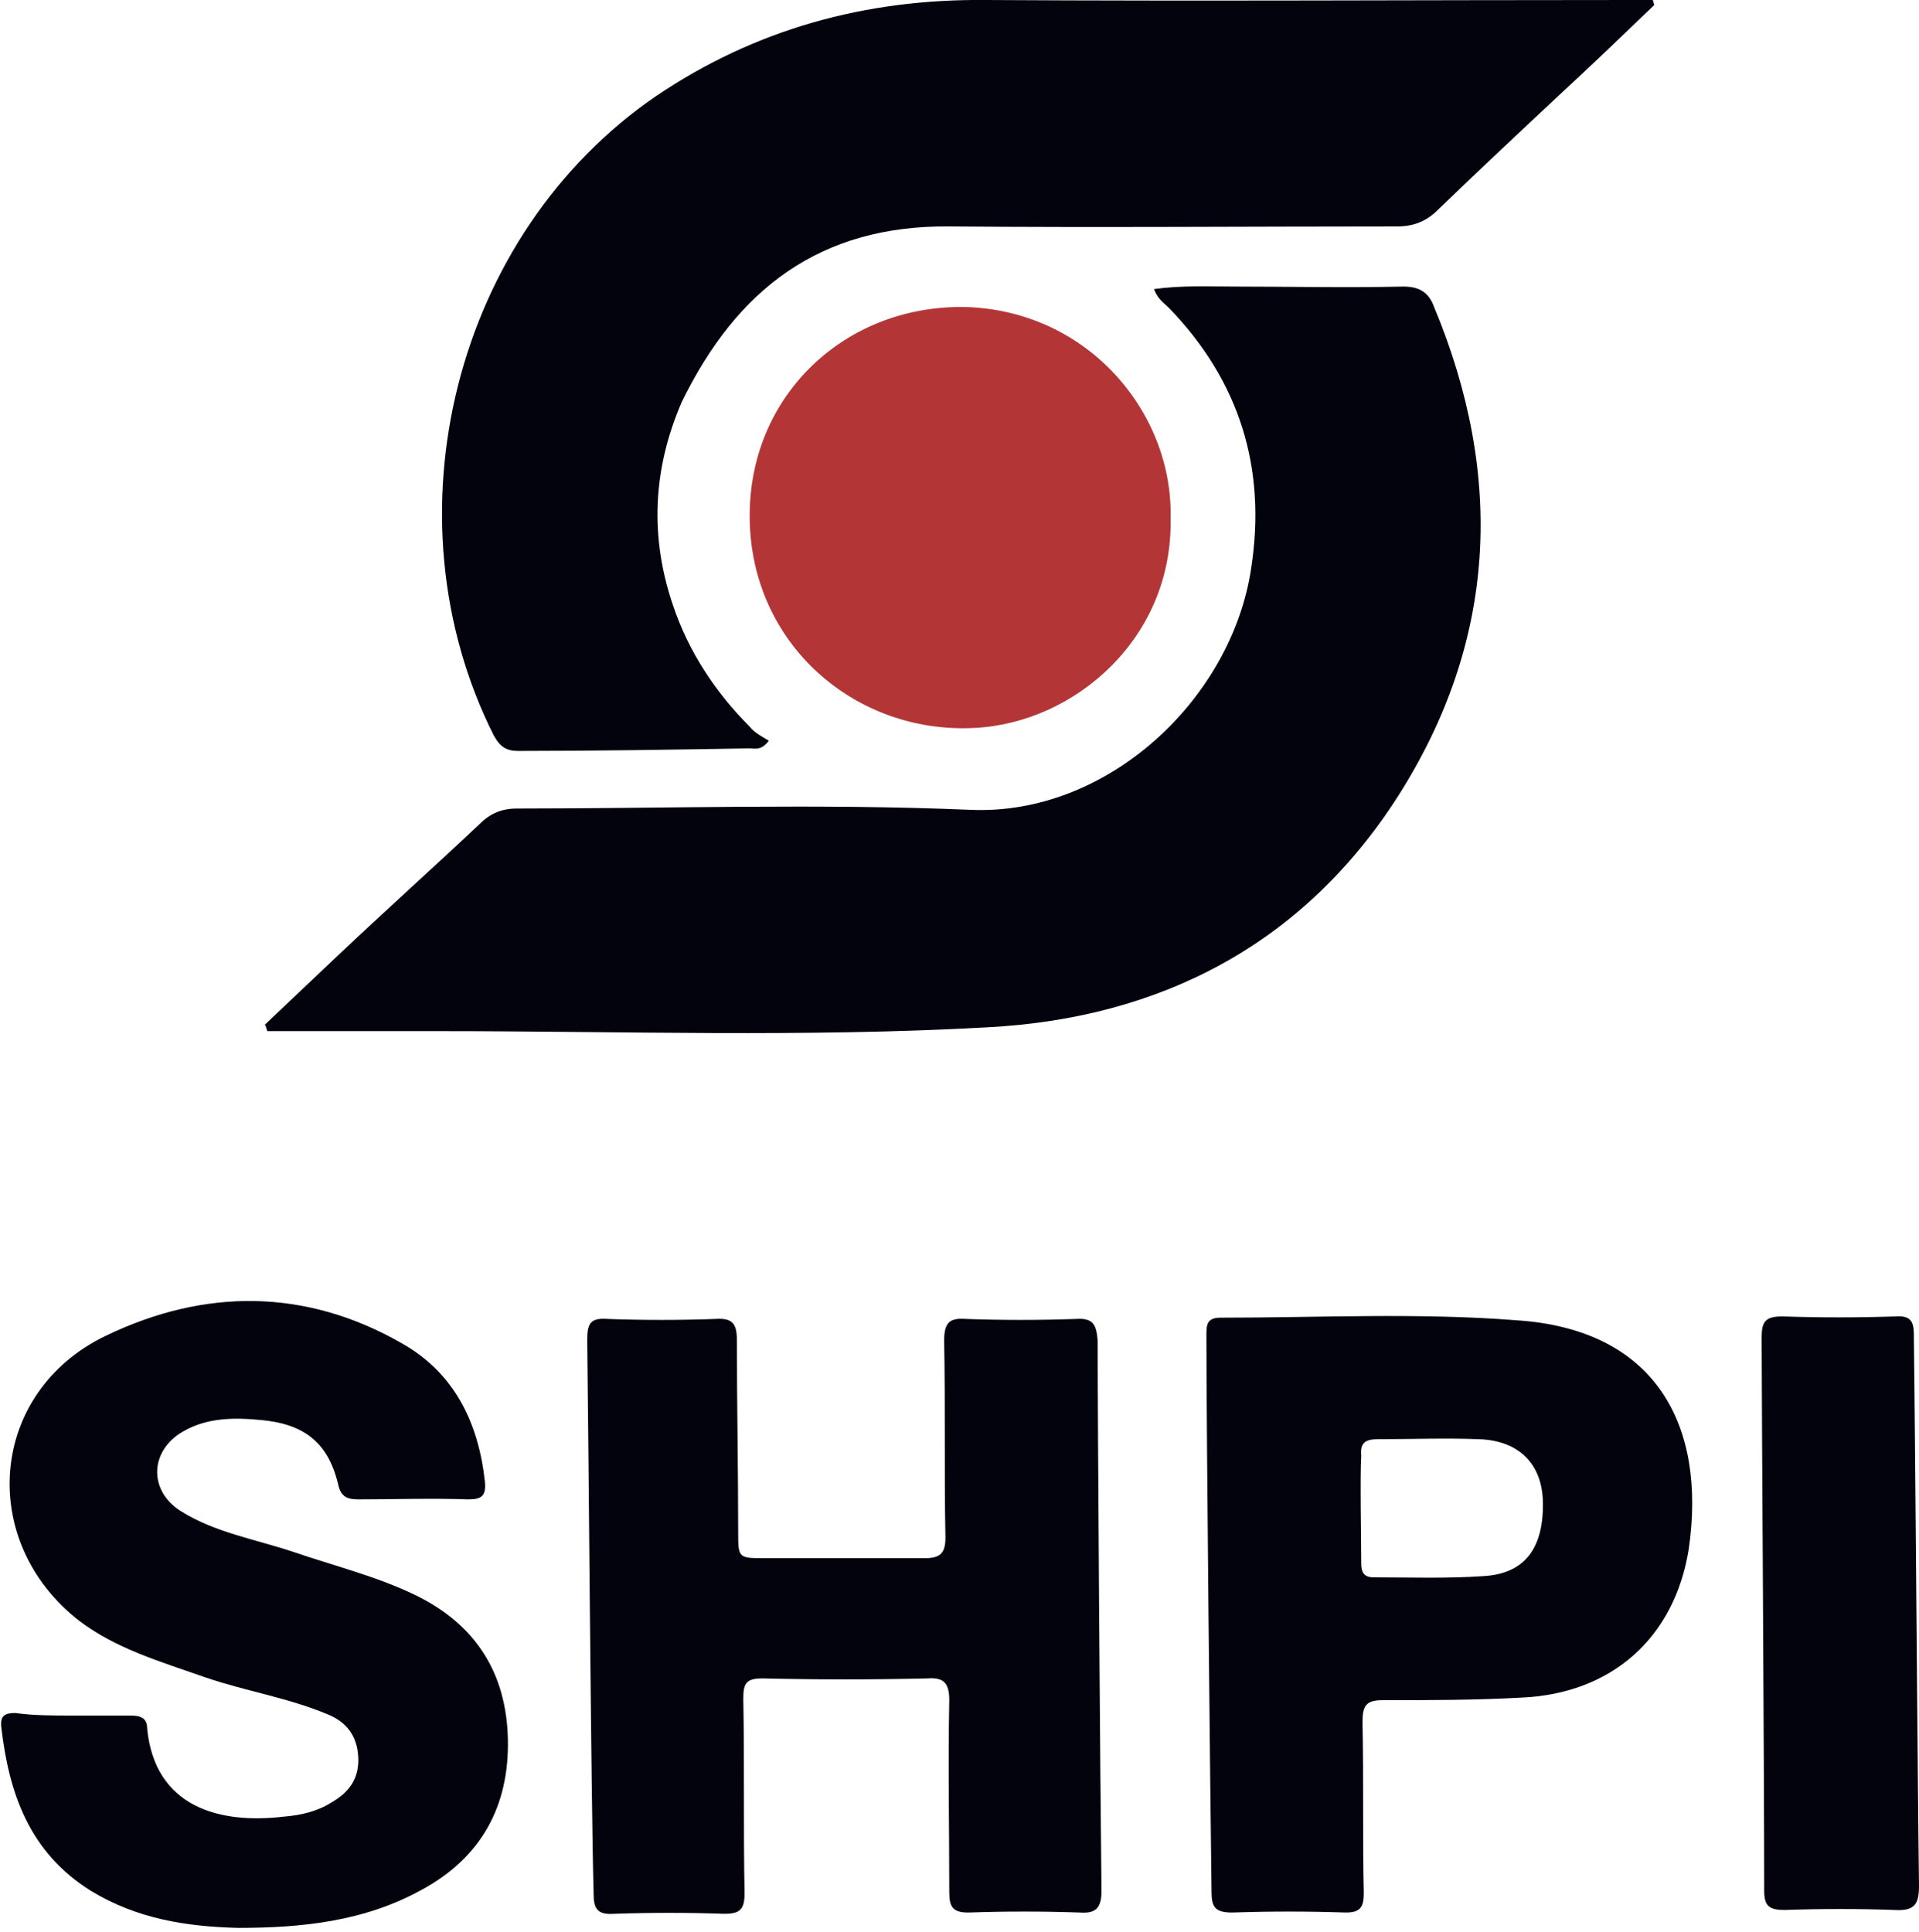 <?xml version="1.0" encoding="utf-8"?>
<!-- Generator: Adobe Illustrator 23.0.1, SVG Export Plug-In . SVG Version: 6.00 Build 0)  -->
<svg version="1.1" id="Layer_1" xmlns="http://www.w3.org/2000/svg" xmlns:xlink="http://www.w3.org/1999/xlink" x="0px" y="0px"
	 viewBox="0 0 150 151" style="enable-background:new 0 0 150 151;" xml:space="preserve">
<style type="text/css">
	.st0{fill:#03030E;}
	.st1{fill:#B33536;}
</style>
<g>
	<g>
		<path class="st0" d="M129.3,0.4c-2.5,2.4-5,4.8-7.6,7.2c-3.1,2.9-6.2,5.8-9.3,8.8c-0.9,0.9-1.9,1.3-3.2,1.3c-11.7,0-23.3,0.1-35,0
			c-10.1-0.1-16.6,4.9-20.9,13.7C51,36.7,50.8,42,52.6,47.3c1.2,3.6,3.3,6.8,6,9.5c0.4,0.5,1,0.8,1.5,1.1c-0.6,0.8-1.1,0.6-1.5,0.6
			c-6,0.1-12.1,0.2-18.1,0.2c-0.9,0-1.4-0.3-1.9-1.2c-8.6-17.1-3.1-39.2,12.7-50C59,2.3,67.6-0.1,77.1,0c16.8,0.1,33.7,0,50.5,0
			c0.5,0,1.1,0,1.6,0C129.2,0.1,129.3,0.3,129.3,0.4z"/>
		<path class="st0" d="M20.7,80.1c1.9-1.8,3.8-3.6,5.7-5.4c3.7-3.5,7.5-6.9,11.1-10.3c0.8-0.8,1.7-1.2,2.9-1.2
			c11.8,0,23.6-0.4,35.4,0.1c10.8,0.5,20.5-8.7,22-18.9c1.2-7.8-0.9-14.6-6.4-20.3c-0.4-0.4-0.9-0.7-1.2-1.5
			c2.1-0.3,4.2-0.2,6.2-0.2c4.4,0,8.8,0.1,13.3,0c1.3,0,2,0.5,2.4,1.6c5.5,13.2,4.9,26.1-2.8,38.2c-7.4,11.6-18.6,17.4-32.1,18.1
			c-14.3,0.8-28.6,0.3-42.9,0.3c-3.9,0-7.8,0-11.7,0c-0.6,0-1.2,0-1.7,0C20.8,80.4,20.8,80.2,20.7,80.1z"/>
		<path class="st1" d="M91.5,40.5c0.2,9.4-7.5,16-15.3,16.4c-9.3,0.5-17.5-6.5-17.6-16.4c-0.1-9.6,7.5-16.7,16.9-16.5
			C85.1,24.3,91.7,32.3,91.5,40.5z"/>
	</g>
	<g>
		<path class="st0" d="M45.9,104.7c0-1.3,0.3-1.7,1.6-1.6c2.8,0.1,5.6,0.1,8.4,0c1.4-0.1,1.7,0.4,1.7,1.7c0,5,0.1,9.9,0.1,14.9
			c0,2.1,0,2.1,2.1,2.1c4.2,0,8.3,0,12.5,0c1.2,0,1.6-0.4,1.6-1.6c-0.1-5.1,0-10.2-0.1-15.4c0-1.4,0.4-1.8,1.7-1.7
			c2.9,0.1,5.7,0.1,8.6,0c1.4-0.1,1.6,0.5,1.7,1.7c0,6.3,0.2,35,0.3,43c0,1.3-0.4,1.8-1.7,1.7c-2.9-0.1-5.8-0.1-8.7,0
			c-1.2,0-1.5-0.4-1.5-1.6c0-5-0.1-10,0-15c0-1.3-0.4-1.8-1.7-1.7c-4.3,0.1-8.6,0.1-12.9,0c-1.3,0-1.5,0.4-1.5,1.6
			c0.1,5.1,0,10.1,0.1,15.2c0,1.3-0.4,1.6-1.6,1.6c-2.9-0.1-5.7-0.1-8.6,0c-1.4,0.1-1.6-0.5-1.6-1.6C46.2,140.8,46,112,45.9,104.7z"
			/>
		<path class="st0" d="M5.7,134.1c1.5,0,3,0,4.5,0c0.8,0,1.3,0.2,1.3,1c0.6,6.2,5.7,7.5,10.7,6.9c1.3-0.1,2.6-0.4,3.7-1.1
			c1.4-0.8,2.2-1.9,2.1-3.6c-0.1-1.6-0.9-2.7-2.4-3.3c-3.1-1.3-6.4-1.8-9.6-2.9c-3.4-1.2-6.9-2.2-9.8-4.4c-8-6.2-7.1-17.9,2.1-22.3
			c7.7-3.7,15.6-3.7,23.1,0.6c4.1,2.3,6,6.2,6.5,10.8c0.1,1.1-0.2,1.4-1.3,1.4c-2.9-0.1-5.7,0-8.6,0c-1,0-1.4-0.3-1.6-1.3
			c-0.8-3.2-2.7-4.6-6-4.9c-2.1-0.2-4.2-0.2-6.1,0.9c-2.6,1.5-2.7,4.6-0.2,6.2c2.7,1.7,5.8,2.2,8.8,3.2c3.2,1.1,6.5,1.9,9.6,3.4
			c4.7,2.3,7.1,6.1,7.2,11.3c0.1,5.2-2.1,9.2-6.7,11.7c-4.5,2.5-9.4,3-14.4,3c-4-0.1-7.9-0.7-11.5-2.9c-4.8-3-6.4-7.6-7-12.8
			c-0.1-0.9,0.3-1.1,1.1-1.1C2.6,134.1,4.1,134.1,5.7,134.1C5.7,134.1,5.7,134.1,5.7,134.1z"/>
		<path class="st0" d="M94.3,104.4c0-0.8,0-1.4,1.1-1.4c7.7,0,15.4-0.4,23.1,0.2c11,0.7,14.9,8.3,13.5,17.9
			c-1.1,6.9-6,11.3-13.1,11.6c-3.6,0.2-7.2,0.2-10.8,0.2c-1.3,0-1.6,0.4-1.6,1.7c0.1,4.5,0,9,0.1,13.4c0,1.1-0.3,1.5-1.4,1.5
			c-3-0.1-5.9-0.1-8.9,0c-1.4,0-1.6-0.5-1.6-1.7C94.6,140.6,94.3,111.7,94.3,104.4z M106.4,122.2c0,0.7,0.2,1.1,1,1.1
			c2.9,0,5.7,0.1,8.6-0.1c3.2-0.2,4.7-2.2,4.6-5.9c-0.1-2.9-1.9-4.7-5-4.8c-2.6-0.1-5.3,0-7.9,0c-1,0-1.4,0.3-1.3,1.3
			C106.3,115.2,106.4,120.8,106.4,122.2z"/>
		<path class="st0" d="M150,147.4c0,1.4-0.3,2-1.9,1.9c-2.8-0.1-5.7-0.1-8.6,0c-1.2,0-1.6-0.3-1.6-1.5c0-9.8-0.2-38.6-0.2-43.2
			c0-1.2,0.2-1.7,1.6-1.7c3,0.1,5.9,0.1,8.9,0c1.4-0.1,1.4,0.7,1.4,1.7C149.7,111.8,149.9,140.3,150,147.4z"/>
	</g>
</g>
</svg>
